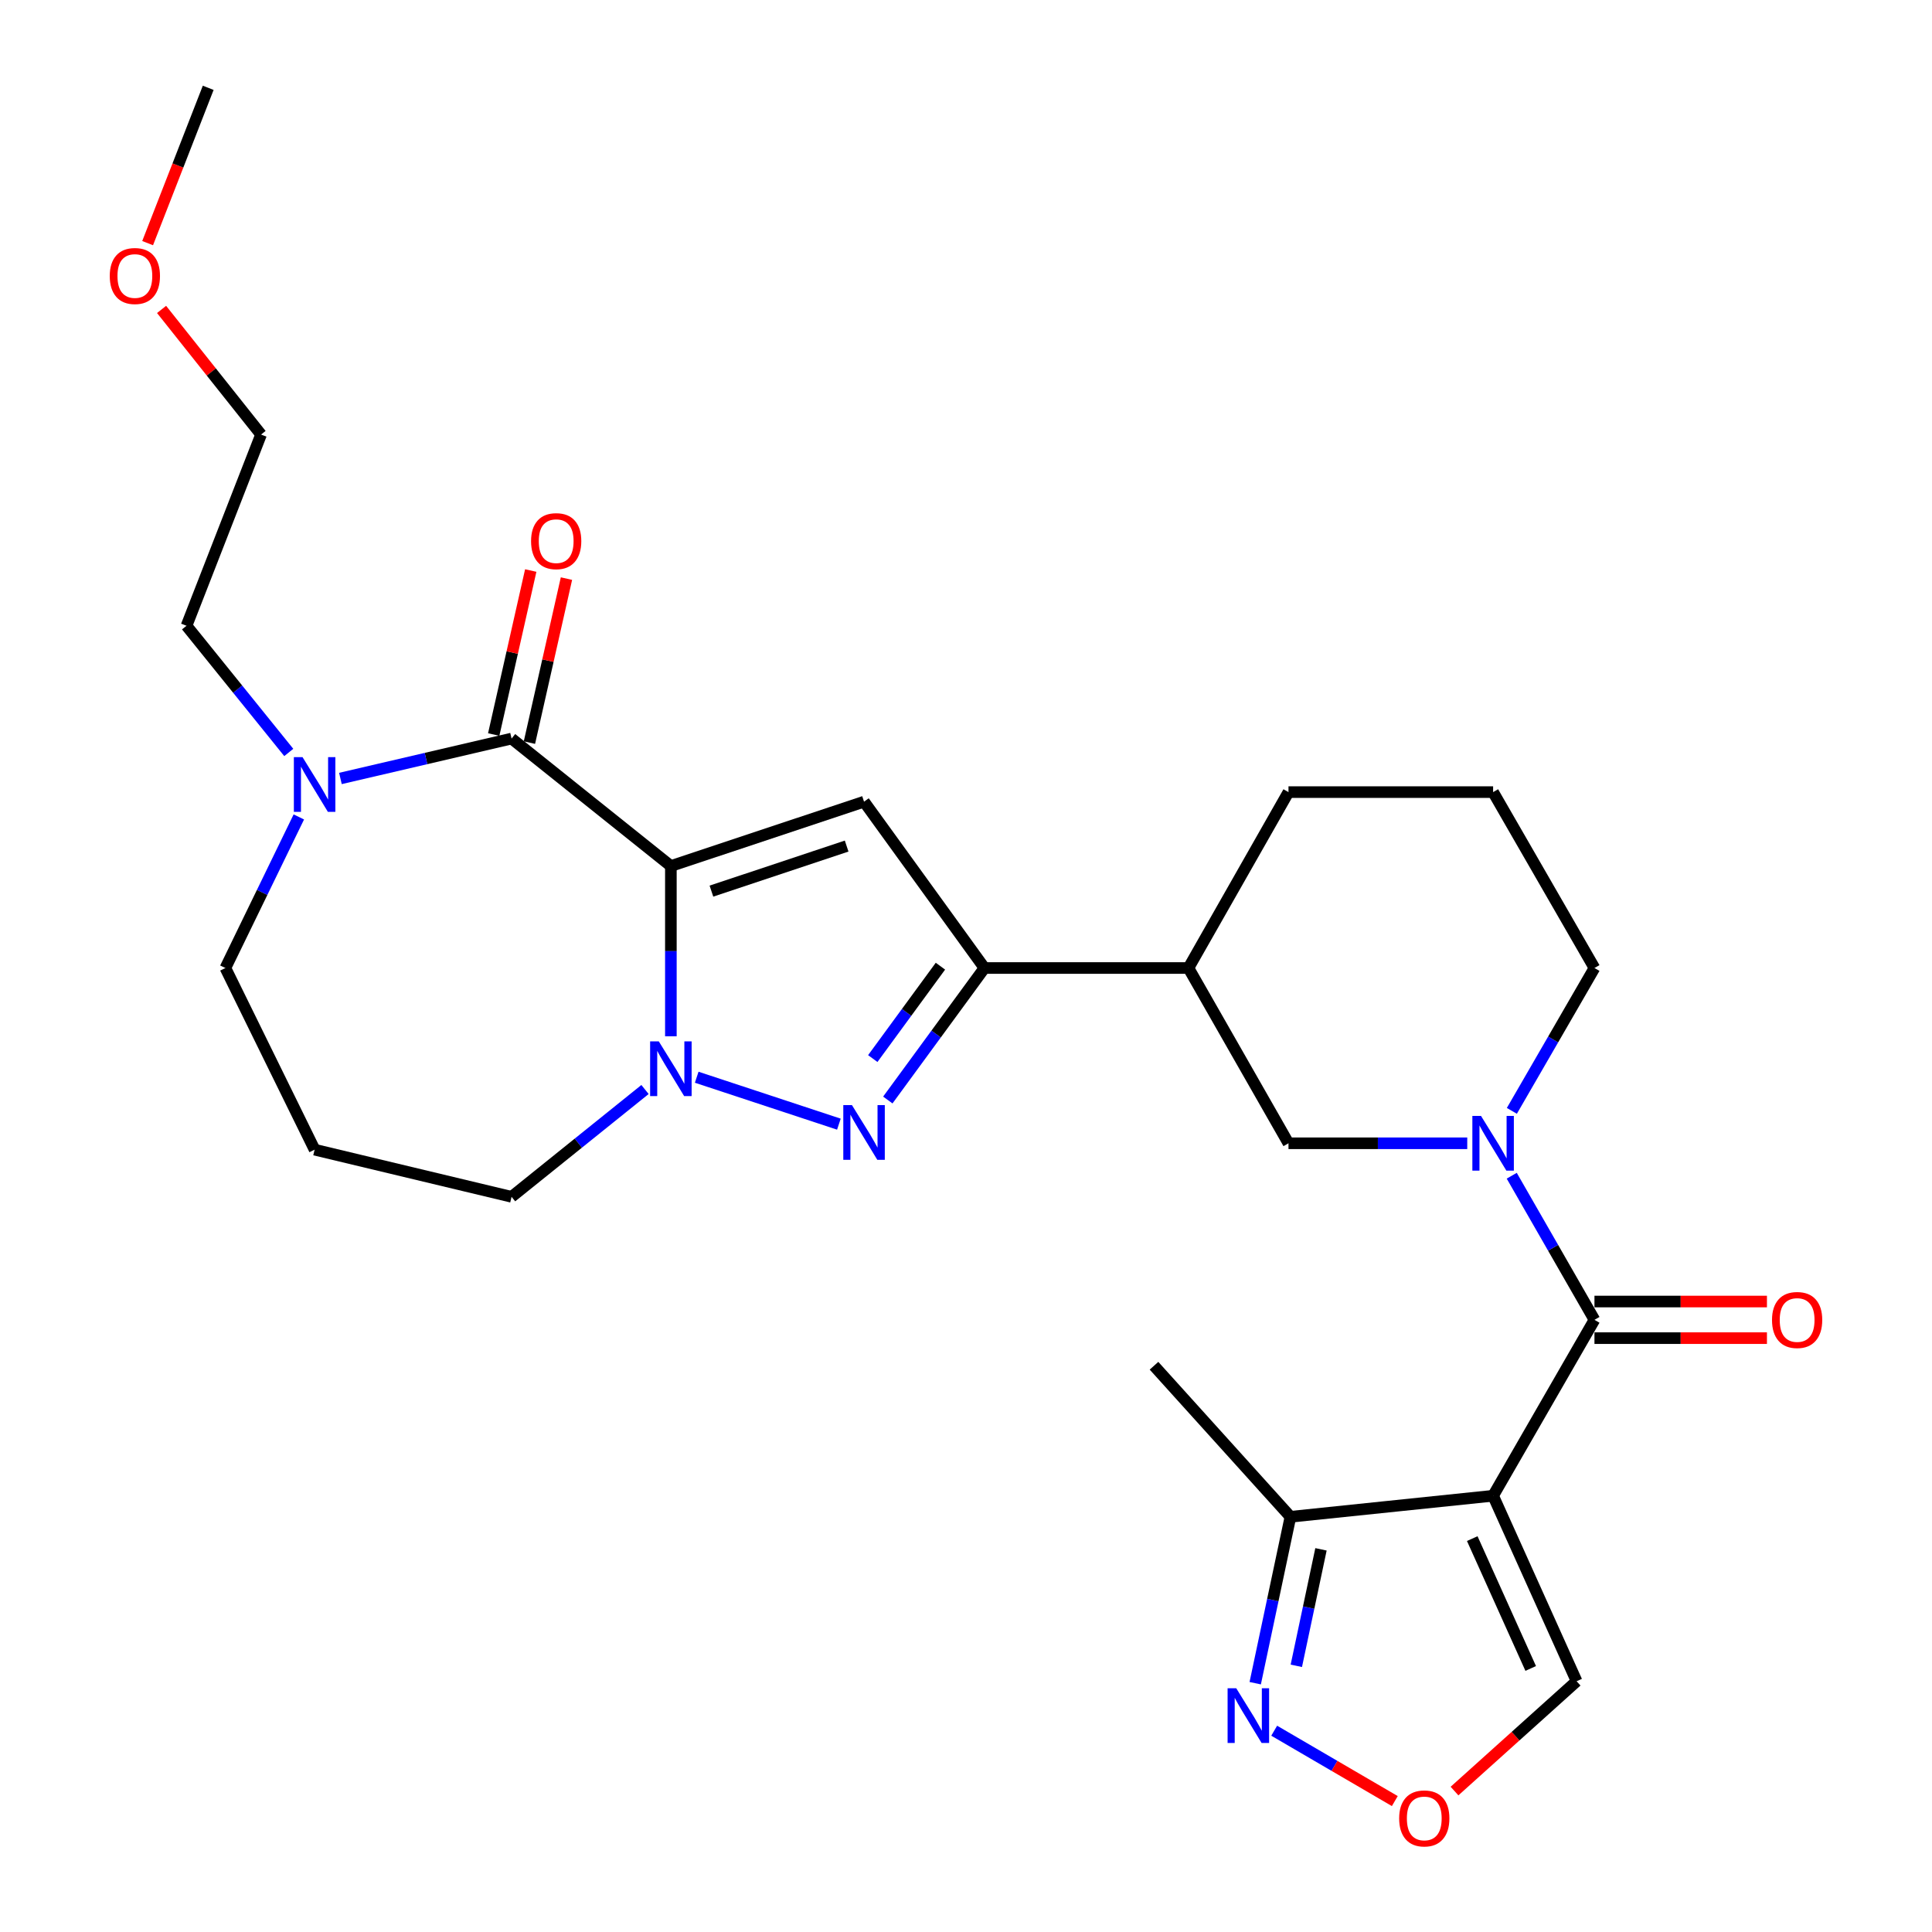 <?xml version='1.0' encoding='iso-8859-1'?>
<svg version='1.1' baseProfile='full'
              xmlns='http://www.w3.org/2000/svg'
                      xmlns:rdkit='http://www.rdkit.org/xml'
                      xmlns:xlink='http://www.w3.org/1999/xlink'
                  xml:space='preserve'
width='1000px' height='1000px' viewBox='0 0 1000 1000'>
<!-- END OF HEADER -->
<rect style='opacity:1.0;fill:#FFFFFF;stroke:none' width='1000' height='1000' x='0' y='0'> </rect>
<path class='bond-0' d='M 347.243,448.259 L 347.243,492.319' style='fill:none;fill-rule:evenodd;stroke:#000000;stroke-width:6px;stroke-linecap:butt;stroke-linejoin:miter;stroke-opacity:1' />
<path class='bond-0' d='M 347.243,492.319 L 347.243,536.379' style='fill:none;fill-rule:evenodd;stroke:#0000FF;stroke-width:6px;stroke-linecap:butt;stroke-linejoin:miter;stroke-opacity:1' />
<path class='bond-2' d='M 347.243,448.259 L 447.228,414.945' style='fill:none;fill-rule:evenodd;stroke:#000000;stroke-width:6px;stroke-linecap:butt;stroke-linejoin:miter;stroke-opacity:1' />
<path class='bond-2' d='M 368.231,461.243 L 438.221,437.923' style='fill:none;fill-rule:evenodd;stroke:#000000;stroke-width:6px;stroke-linecap:butt;stroke-linejoin:miter;stroke-opacity:1' />
<path class='bond-4' d='M 347.243,448.259 L 264.789,382.283' style='fill:none;fill-rule:evenodd;stroke:#000000;stroke-width:6px;stroke-linecap:butt;stroke-linejoin:miter;stroke-opacity:1' />
<path class='bond-3' d='M 360.615,557.575 L 434.208,581.863' style='fill:none;fill-rule:evenodd;stroke:#0000FF;stroke-width:6px;stroke-linecap:butt;stroke-linejoin:miter;stroke-opacity:1' />
<path class='bond-17' d='M 333.857,563.926 L 299.323,591.7' style='fill:none;fill-rule:evenodd;stroke:#0000FF;stroke-width:6px;stroke-linecap:butt;stroke-linejoin:miter;stroke-opacity:1' />
<path class='bond-17' d='M 299.323,591.7 L 264.789,619.474' style='fill:none;fill-rule:evenodd;stroke:#000000;stroke-width:6px;stroke-linecap:butt;stroke-linejoin:miter;stroke-opacity:1' />
<path class='bond-1' d='M 772.832,774.2 L 825.289,683.144' style='fill:none;fill-rule:evenodd;stroke:#000000;stroke-width:6px;stroke-linecap:butt;stroke-linejoin:miter;stroke-opacity:1' />
<path class='bond-10' d='M 772.832,774.2 L 667.93,785.088' style='fill:none;fill-rule:evenodd;stroke:#000000;stroke-width:6px;stroke-linecap:butt;stroke-linejoin:miter;stroke-opacity:1' />
<path class='bond-14' d='M 772.832,774.2 L 816.055,870.206' style='fill:none;fill-rule:evenodd;stroke:#000000;stroke-width:6px;stroke-linecap:butt;stroke-linejoin:miter;stroke-opacity:1' />
<path class='bond-14' d='M 762.034,796.382 L 792.289,863.585' style='fill:none;fill-rule:evenodd;stroke:#000000;stroke-width:6px;stroke-linecap:butt;stroke-linejoin:miter;stroke-opacity:1' />
<path class='bond-6' d='M 447.228,414.945 L 509.56,501.042' style='fill:none;fill-rule:evenodd;stroke:#000000;stroke-width:6px;stroke-linecap:butt;stroke-linejoin:miter;stroke-opacity:1' />
<path class='bond-28' d='M 459.529,569.362 L 484.545,535.202' style='fill:none;fill-rule:evenodd;stroke:#0000FF;stroke-width:6px;stroke-linecap:butt;stroke-linejoin:miter;stroke-opacity:1' />
<path class='bond-28' d='M 484.545,535.202 L 509.56,501.042' style='fill:none;fill-rule:evenodd;stroke:#000000;stroke-width:6px;stroke-linecap:butt;stroke-linejoin:miter;stroke-opacity:1' />
<path class='bond-28' d='M 451.743,547.917 L 469.254,524.004' style='fill:none;fill-rule:evenodd;stroke:#0000FF;stroke-width:6px;stroke-linecap:butt;stroke-linejoin:miter;stroke-opacity:1' />
<path class='bond-28' d='M 469.254,524.004 L 486.765,500.092' style='fill:none;fill-rule:evenodd;stroke:#000000;stroke-width:6px;stroke-linecap:butt;stroke-linejoin:miter;stroke-opacity:1' />
<path class='bond-8' d='M 264.789,382.283 L 220.495,392.609' style='fill:none;fill-rule:evenodd;stroke:#000000;stroke-width:6px;stroke-linecap:butt;stroke-linejoin:miter;stroke-opacity:1' />
<path class='bond-8' d='M 220.495,392.609 L 176.202,402.934' style='fill:none;fill-rule:evenodd;stroke:#0000FF;stroke-width:6px;stroke-linecap:butt;stroke-linejoin:miter;stroke-opacity:1' />
<path class='bond-15' d='M 274.032,384.37 L 283.615,341.926' style='fill:none;fill-rule:evenodd;stroke:#000000;stroke-width:6px;stroke-linecap:butt;stroke-linejoin:miter;stroke-opacity:1' />
<path class='bond-15' d='M 283.615,341.926 L 293.198,299.481' style='fill:none;fill-rule:evenodd;stroke:#FF0000;stroke-width:6px;stroke-linecap:butt;stroke-linejoin:miter;stroke-opacity:1' />
<path class='bond-15' d='M 255.545,380.196 L 265.128,337.752' style='fill:none;fill-rule:evenodd;stroke:#000000;stroke-width:6px;stroke-linecap:butt;stroke-linejoin:miter;stroke-opacity:1' />
<path class='bond-15' d='M 265.128,337.752 L 274.711,295.307' style='fill:none;fill-rule:evenodd;stroke:#FF0000;stroke-width:6px;stroke-linecap:butt;stroke-linejoin:miter;stroke-opacity:1' />
<path class='bond-5' d='M 825.289,683.144 L 803.881,645.85' style='fill:none;fill-rule:evenodd;stroke:#000000;stroke-width:6px;stroke-linecap:butt;stroke-linejoin:miter;stroke-opacity:1' />
<path class='bond-5' d='M 803.881,645.85 L 782.473,608.555' style='fill:none;fill-rule:evenodd;stroke:#0000FF;stroke-width:6px;stroke-linecap:butt;stroke-linejoin:miter;stroke-opacity:1' />
<path class='bond-16' d='M 825.289,692.62 L 869.928,692.62' style='fill:none;fill-rule:evenodd;stroke:#000000;stroke-width:6px;stroke-linecap:butt;stroke-linejoin:miter;stroke-opacity:1' />
<path class='bond-16' d='M 869.928,692.62 L 914.568,692.62' style='fill:none;fill-rule:evenodd;stroke:#FF0000;stroke-width:6px;stroke-linecap:butt;stroke-linejoin:miter;stroke-opacity:1' />
<path class='bond-16' d='M 825.289,673.668 L 869.928,673.668' style='fill:none;fill-rule:evenodd;stroke:#000000;stroke-width:6px;stroke-linecap:butt;stroke-linejoin:miter;stroke-opacity:1' />
<path class='bond-16' d='M 869.928,673.668 L 914.568,673.668' style='fill:none;fill-rule:evenodd;stroke:#FF0000;stroke-width:6px;stroke-linecap:butt;stroke-linejoin:miter;stroke-opacity:1' />
<path class='bond-11' d='M 509.56,501.042 L 615.137,501.042' style='fill:none;fill-rule:evenodd;stroke:#000000;stroke-width:6px;stroke-linecap:butt;stroke-linejoin:miter;stroke-opacity:1' />
<path class='bond-7' d='M 759.444,591.761 L 713.182,591.761' style='fill:none;fill-rule:evenodd;stroke:#0000FF;stroke-width:6px;stroke-linecap:butt;stroke-linejoin:miter;stroke-opacity:1' />
<path class='bond-7' d='M 713.182,591.761 L 666.919,591.761' style='fill:none;fill-rule:evenodd;stroke:#000000;stroke-width:6px;stroke-linecap:butt;stroke-linejoin:miter;stroke-opacity:1' />
<path class='bond-30' d='M 782.535,574.981 L 803.912,538.012' style='fill:none;fill-rule:evenodd;stroke:#0000FF;stroke-width:6px;stroke-linecap:butt;stroke-linejoin:miter;stroke-opacity:1' />
<path class='bond-30' d='M 803.912,538.012 L 825.289,501.042' style='fill:none;fill-rule:evenodd;stroke:#000000;stroke-width:6px;stroke-linecap:butt;stroke-linejoin:miter;stroke-opacity:1' />
<path class='bond-20' d='M 154.677,422.848 L 135.671,461.945' style='fill:none;fill-rule:evenodd;stroke:#0000FF;stroke-width:6px;stroke-linecap:butt;stroke-linejoin:miter;stroke-opacity:1' />
<path class='bond-20' d='M 135.671,461.945 L 116.664,501.042' style='fill:none;fill-rule:evenodd;stroke:#000000;stroke-width:6px;stroke-linecap:butt;stroke-linejoin:miter;stroke-opacity:1' />
<path class='bond-21' d='M 149.466,389.471 L 123.004,356.685' style='fill:none;fill-rule:evenodd;stroke:#0000FF;stroke-width:6px;stroke-linecap:butt;stroke-linejoin:miter;stroke-opacity:1' />
<path class='bond-21' d='M 123.004,356.685 L 96.543,323.899' style='fill:none;fill-rule:evenodd;stroke:#000000;stroke-width:6px;stroke-linecap:butt;stroke-linejoin:miter;stroke-opacity:1' />
<path class='bond-9' d='M 649.699,871.22 L 658.814,828.154' style='fill:none;fill-rule:evenodd;stroke:#0000FF;stroke-width:6px;stroke-linecap:butt;stroke-linejoin:miter;stroke-opacity:1' />
<path class='bond-9' d='M 658.814,828.154 L 667.93,785.088' style='fill:none;fill-rule:evenodd;stroke:#000000;stroke-width:6px;stroke-linecap:butt;stroke-linejoin:miter;stroke-opacity:1' />
<path class='bond-9' d='M 670.975,862.225 L 677.356,832.079' style='fill:none;fill-rule:evenodd;stroke:#0000FF;stroke-width:6px;stroke-linecap:butt;stroke-linejoin:miter;stroke-opacity:1' />
<path class='bond-9' d='M 677.356,832.079 L 683.737,801.932' style='fill:none;fill-rule:evenodd;stroke:#000000;stroke-width:6px;stroke-linecap:butt;stroke-linejoin:miter;stroke-opacity:1' />
<path class='bond-31' d='M 659.521,895.813 L 690.737,914.024' style='fill:none;fill-rule:evenodd;stroke:#0000FF;stroke-width:6px;stroke-linecap:butt;stroke-linejoin:miter;stroke-opacity:1' />
<path class='bond-31' d='M 690.737,914.024 L 721.953,932.235' style='fill:none;fill-rule:evenodd;stroke:#FF0000;stroke-width:6px;stroke-linecap:butt;stroke-linejoin:miter;stroke-opacity:1' />
<path class='bond-24' d='M 667.93,785.088 L 597.311,706.908' style='fill:none;fill-rule:evenodd;stroke:#000000;stroke-width:6px;stroke-linecap:butt;stroke-linejoin:miter;stroke-opacity:1' />
<path class='bond-12' d='M 615.137,501.042 L 666.919,591.761' style='fill:none;fill-rule:evenodd;stroke:#000000;stroke-width:6px;stroke-linecap:butt;stroke-linejoin:miter;stroke-opacity:1' />
<path class='bond-22' d='M 615.137,501.042 L 666.919,409.996' style='fill:none;fill-rule:evenodd;stroke:#000000;stroke-width:6px;stroke-linecap:butt;stroke-linejoin:miter;stroke-opacity:1' />
<path class='bond-13' d='M 752.853,927.052 L 784.454,898.629' style='fill:none;fill-rule:evenodd;stroke:#FF0000;stroke-width:6px;stroke-linecap:butt;stroke-linejoin:miter;stroke-opacity:1' />
<path class='bond-13' d='M 784.454,898.629 L 816.055,870.206' style='fill:none;fill-rule:evenodd;stroke:#000000;stroke-width:6px;stroke-linecap:butt;stroke-linejoin:miter;stroke-opacity:1' />
<path class='bond-18' d='M 264.789,619.474 L 162.845,595.067' style='fill:none;fill-rule:evenodd;stroke:#000000;stroke-width:6px;stroke-linecap:butt;stroke-linejoin:miter;stroke-opacity:1' />
<path class='bond-29' d='M 162.845,595.067 L 116.664,501.042' style='fill:none;fill-rule:evenodd;stroke:#000000;stroke-width:6px;stroke-linecap:butt;stroke-linejoin:miter;stroke-opacity:1' />
<path class='bond-19' d='M 825.289,501.042 L 772.832,409.996' style='fill:none;fill-rule:evenodd;stroke:#000000;stroke-width:6px;stroke-linecap:butt;stroke-linejoin:miter;stroke-opacity:1' />
<path class='bond-26' d='M 96.543,323.899 L 135.132,224.924' style='fill:none;fill-rule:evenodd;stroke:#000000;stroke-width:6px;stroke-linecap:butt;stroke-linejoin:miter;stroke-opacity:1' />
<path class='bond-23' d='M 666.919,409.996 L 772.832,409.996' style='fill:none;fill-rule:evenodd;stroke:#000000;stroke-width:6px;stroke-linecap:butt;stroke-linejoin:miter;stroke-opacity:1' />
<path class='bond-25' d='M 83.632,160.16 L 109.382,192.542' style='fill:none;fill-rule:evenodd;stroke:#FF0000;stroke-width:6px;stroke-linecap:butt;stroke-linejoin:miter;stroke-opacity:1' />
<path class='bond-25' d='M 109.382,192.542 L 135.132,224.924' style='fill:none;fill-rule:evenodd;stroke:#000000;stroke-width:6px;stroke-linecap:butt;stroke-linejoin:miter;stroke-opacity:1' />
<path class='bond-27' d='M 76.413,125.844 L 92.09,85.649' style='fill:none;fill-rule:evenodd;stroke:#FF0000;stroke-width:6px;stroke-linecap:butt;stroke-linejoin:miter;stroke-opacity:1' />
<path class='bond-27' d='M 92.09,85.649 L 107.767,45.455' style='fill:none;fill-rule:evenodd;stroke:#000000;stroke-width:6px;stroke-linecap:butt;stroke-linejoin:miter;stroke-opacity:1' />
<path  class='atom-1' d='M 340.983 539.001
L 350.263 554.001
Q 351.183 555.481, 352.663 558.161
Q 354.143 560.841, 354.223 561.001
L 354.223 539.001
L 357.983 539.001
L 357.983 567.321
L 354.103 567.321
L 344.143 550.921
Q 342.983 549.001, 341.743 546.801
Q 340.543 544.601, 340.183 543.921
L 340.183 567.321
L 336.503 567.321
L 336.503 539.001
L 340.983 539.001
' fill='#0000FF'/>
<path  class='atom-4' d='M 440.968 572
L 450.248 587
Q 451.168 588.48, 452.648 591.16
Q 454.128 593.84, 454.208 594
L 454.208 572
L 457.968 572
L 457.968 600.32
L 454.088 600.32
L 444.128 583.92
Q 442.968 582, 441.728 579.8
Q 440.528 577.6, 440.168 576.92
L 440.168 600.32
L 436.488 600.32
L 436.488 572
L 440.968 572
' fill='#0000FF'/>
<path  class='atom-8' d='M 766.572 577.601
L 775.852 592.601
Q 776.772 594.081, 778.252 596.761
Q 779.732 599.441, 779.812 599.601
L 779.812 577.601
L 783.572 577.601
L 783.572 605.921
L 779.692 605.921
L 769.732 589.521
Q 768.572 587.601, 767.332 585.401
Q 766.132 583.201, 765.772 582.521
L 765.772 605.921
L 762.092 605.921
L 762.092 577.601
L 766.572 577.601
' fill='#0000FF'/>
<path  class='atom-9' d='M 156.585 391.888
L 165.865 406.888
Q 166.785 408.368, 168.265 411.048
Q 169.745 413.728, 169.825 413.888
L 169.825 391.888
L 173.585 391.888
L 173.585 420.208
L 169.705 420.208
L 159.745 403.808
Q 158.585 401.888, 157.345 399.688
Q 156.145 397.488, 155.785 396.808
L 155.785 420.208
L 152.105 420.208
L 152.105 391.888
L 156.585 391.888
' fill='#0000FF'/>
<path  class='atom-10' d='M 639.885 873.85
L 649.165 888.85
Q 650.085 890.33, 651.565 893.01
Q 653.045 895.69, 653.125 895.85
L 653.125 873.85
L 656.885 873.85
L 656.885 902.17
L 653.005 902.17
L 643.045 885.77
Q 641.885 883.85, 640.645 881.65
Q 639.445 879.45, 639.085 878.77
L 639.085 902.17
L 635.405 902.17
L 635.405 873.85
L 639.885 873.85
' fill='#0000FF'/>
<path  class='atom-14' d='M 724.201 941.21
Q 724.201 934.41, 727.561 930.61
Q 730.921 926.81, 737.201 926.81
Q 743.481 926.81, 746.841 930.61
Q 750.201 934.41, 750.201 941.21
Q 750.201 948.09, 746.801 952.01
Q 743.401 955.89, 737.201 955.89
Q 730.961 955.89, 727.561 952.01
Q 724.201 948.13, 724.201 941.21
M 737.201 952.69
Q 741.521 952.69, 743.841 949.81
Q 746.201 946.89, 746.201 941.21
Q 746.201 935.65, 743.841 932.85
Q 741.521 930.01, 737.201 930.01
Q 732.881 930.01, 730.521 932.81
Q 728.201 935.61, 728.201 941.21
Q 728.201 946.93, 730.521 949.81
Q 732.881 952.69, 737.201 952.69
' fill='#FF0000'/>
<path  class='atom-16' d='M 274.879 280.093
Q 274.879 273.293, 278.239 269.493
Q 281.599 265.693, 287.879 265.693
Q 294.159 265.693, 297.519 269.493
Q 300.879 273.293, 300.879 280.093
Q 300.879 286.973, 297.479 290.893
Q 294.079 294.773, 287.879 294.773
Q 281.639 294.773, 278.239 290.893
Q 274.879 287.013, 274.879 280.093
M 287.879 291.573
Q 292.199 291.573, 294.519 288.693
Q 296.879 285.773, 296.879 280.093
Q 296.879 274.533, 294.519 271.733
Q 292.199 268.893, 287.879 268.893
Q 283.559 268.893, 281.199 271.693
Q 278.879 274.493, 278.879 280.093
Q 278.879 285.813, 281.199 288.693
Q 283.559 291.573, 287.879 291.573
' fill='#FF0000'/>
<path  class='atom-17' d='M 917.191 683.224
Q 917.191 676.424, 920.551 672.624
Q 923.911 668.824, 930.191 668.824
Q 936.471 668.824, 939.831 672.624
Q 943.191 676.424, 943.191 683.224
Q 943.191 690.104, 939.791 694.024
Q 936.391 697.904, 930.191 697.904
Q 923.951 697.904, 920.551 694.024
Q 917.191 690.144, 917.191 683.224
M 930.191 694.704
Q 934.511 694.704, 936.831 691.824
Q 939.191 688.904, 939.191 683.224
Q 939.191 677.664, 936.831 674.864
Q 934.511 672.024, 930.191 672.024
Q 925.871 672.024, 923.511 674.824
Q 921.191 677.624, 921.191 683.224
Q 921.191 688.944, 923.511 691.824
Q 925.871 694.704, 930.191 694.704
' fill='#FF0000'/>
<path  class='atom-26' d='M 56.809 142.856
Q 56.809 136.056, 60.169 132.256
Q 63.529 128.456, 69.809 128.456
Q 76.089 128.456, 79.449 132.256
Q 82.809 136.056, 82.809 142.856
Q 82.809 149.736, 79.409 153.656
Q 76.009 157.536, 69.809 157.536
Q 63.569 157.536, 60.169 153.656
Q 56.809 149.776, 56.809 142.856
M 69.809 154.336
Q 74.129 154.336, 76.449 151.456
Q 78.809 148.536, 78.809 142.856
Q 78.809 137.296, 76.449 134.496
Q 74.129 131.656, 69.809 131.656
Q 65.489 131.656, 63.129 134.456
Q 60.809 137.256, 60.809 142.856
Q 60.809 148.576, 63.129 151.456
Q 65.489 154.336, 69.809 154.336
' fill='#FF0000'/>
</svg>
